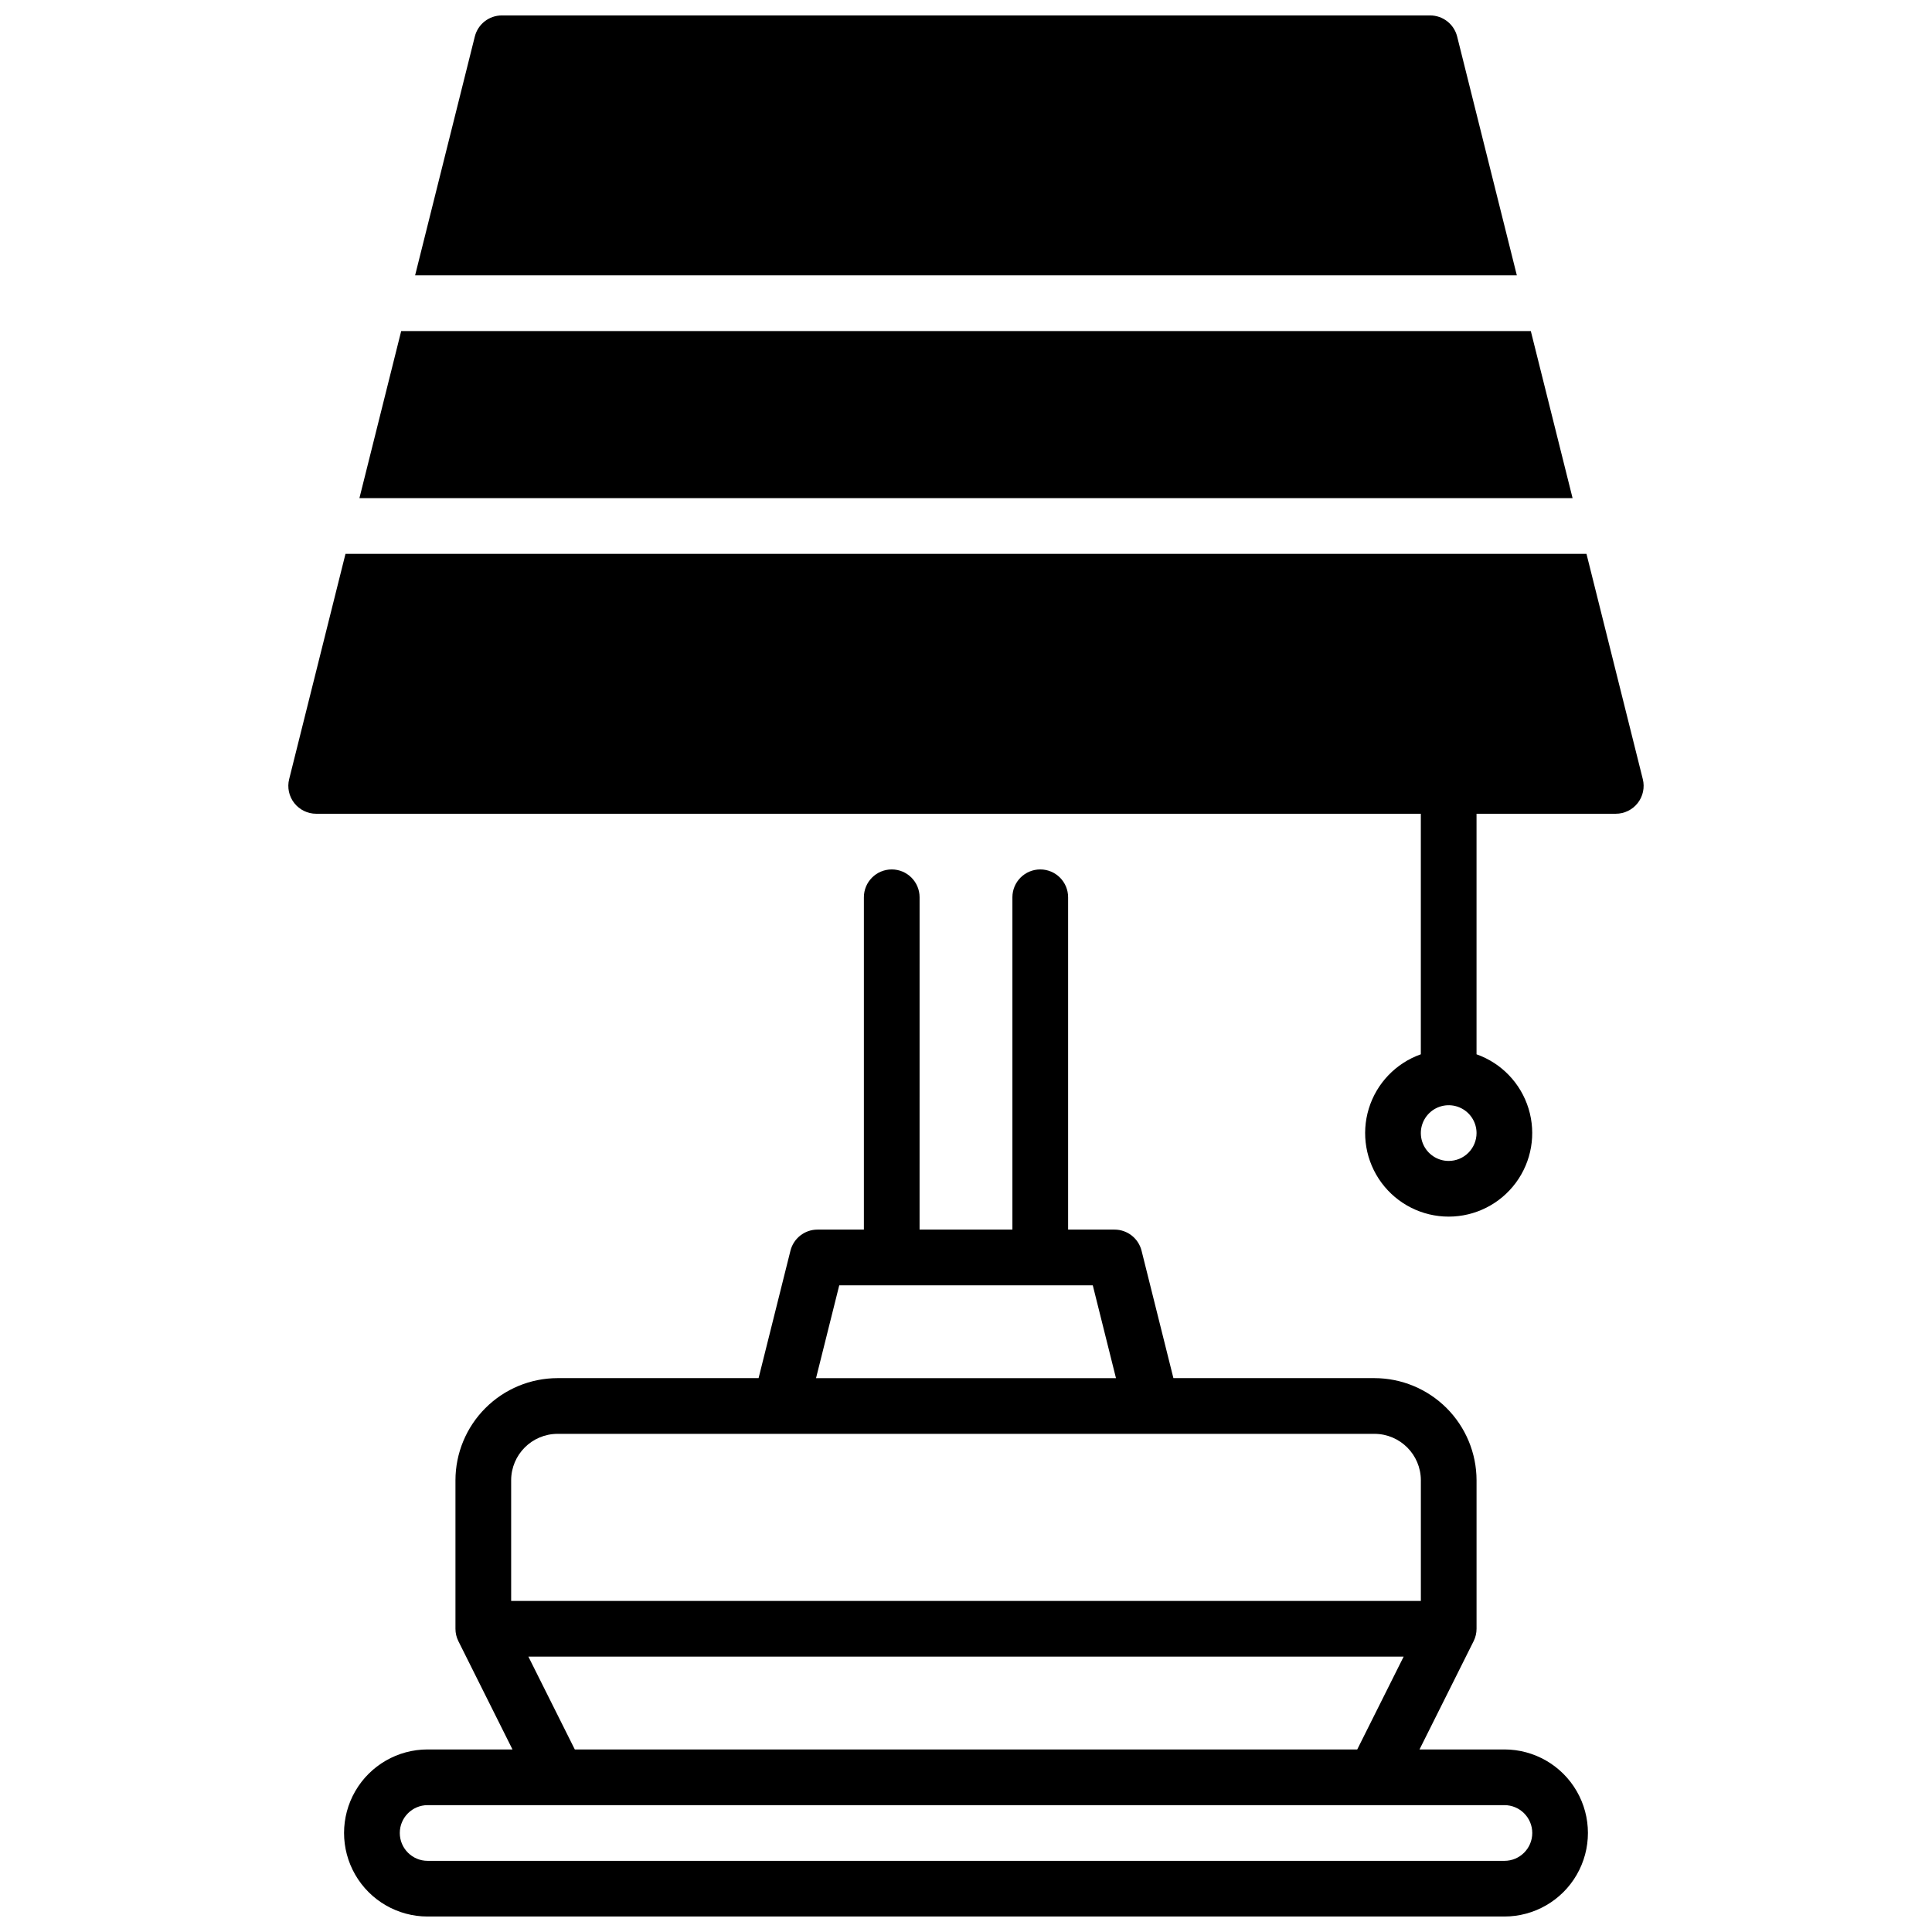 <?xml version="1.0" encoding="UTF-8"?>
<!-- Uploaded to: SVG Repo, www.svgrepo.com, Generator: SVG Repo Mixer Tools -->
<svg width="800px" height="800px" version="1.1" viewBox="144 144 512 512" xmlns="http://www.w3.org/2000/svg">
 <defs>
  <clipPath id="b">
   <path d="m235 374h330v277.9h-330z"/>
  </clipPath>
  <clipPath id="a">
   <path d="m254 148.09h292v68.906h-292z"/>
  </clipPath>
 </defs>
 <g clip-path="url(#b)">
  <path d="m542.68 607.62h-22.496l14.336-28.684 0.004-0.004c0.508-1.023 0.777-2.148 0.777-3.293v-39.363c-0.012-7.172-2.867-14.047-7.938-19.121-5.074-5.074-11.949-7.926-19.125-7.938h-53.273l-8.441-33.77c-0.828-3.285-3.777-5.59-7.164-5.59h-12.301v-88.07c0-4.074-3.305-7.379-7.379-7.379-4.078 0-7.383 3.305-7.383 7.379v88.07h-24.602l0.004-88.07c0-4.074-3.305-7.379-7.379-7.379-4.078 0-7.383 3.305-7.383 7.379v88.07h-12.301c-3.383 0-6.336 2.305-7.16 5.59l-8.445 33.77h-53.273c-7.172 0.012-14.051 2.863-19.121 7.938-5.074 5.074-7.93 11.949-7.938 19.121v39.363c0 1.145 0.266 2.269 0.777 3.293l14.336 28.688h-22.496c-7.91 0-15.219 4.219-19.172 11.066-3.957 6.852-3.957 15.293 0 22.141 3.953 6.852 11.262 11.07 19.172 11.07h285.36c7.91 0 15.219-4.219 19.172-11.07 3.957-6.848 3.957-15.289 0-22.141-3.953-6.848-11.262-11.066-19.172-11.066zm-176.27-123h67.188l6.148 24.602h-79.488zm-86.949 83.641v-31.98c0.012-6.785 5.512-12.289 12.301-12.297h216.48c6.789 0.008 12.289 5.512 12.301 12.297v31.98zm236.52 14.762-12.301 24.602h-207.35l-12.301-24.602zm26.707 54.121h-285.36c-4.074 0-7.379-3.305-7.379-7.383 0-4.074 3.305-7.379 7.379-7.379h285.36c4.074 0 7.379 3.305 7.379 7.379 0 4.078-3.305 7.383-7.379 7.383z"/>
 </g>
 <path d="m549.68 231.73h-299.36l-11.07 44.281h321.5z"/>
 <path d="m579.36 350.48-14.93-59.711h-328.87l-14.93 59.711c-0.551 2.203-0.055 4.543 1.344 6.332 1.402 1.793 3.547 2.84 5.82 2.84h292.74v63.754-0.004c-6.617 2.344-11.734 7.684-13.789 14.395-2.055 6.715-0.805 14.004 3.371 19.648 4.172 5.644 10.777 8.973 17.797 8.973s13.625-3.328 17.801-8.973 5.426-12.934 3.371-19.648c-2.055-6.711-7.172-12.051-13.789-14.395v-63.75h36.898c2.273 0 4.422-1.047 5.82-2.84 1.398-1.789 1.895-4.129 1.344-6.332zm-51.445 101.18c-2.984 0-5.676-1.801-6.816-4.559-1.145-2.758-0.512-5.93 1.598-8.043 2.113-2.109 5.285-2.742 8.043-1.598 2.758 1.141 4.559 3.832 4.559 6.816 0 1.957-0.781 3.836-2.164 5.219-1.383 1.387-3.262 2.164-5.219 2.164z"/>
 <g clip-path="url(#a)">
  <path d="m530.16 153.68c-0.828-3.285-3.777-5.59-7.164-5.59h-246c-3.387 0-6.34 2.305-7.164 5.59l-15.824 63.289h291.97z"/>
 </g>
</svg>